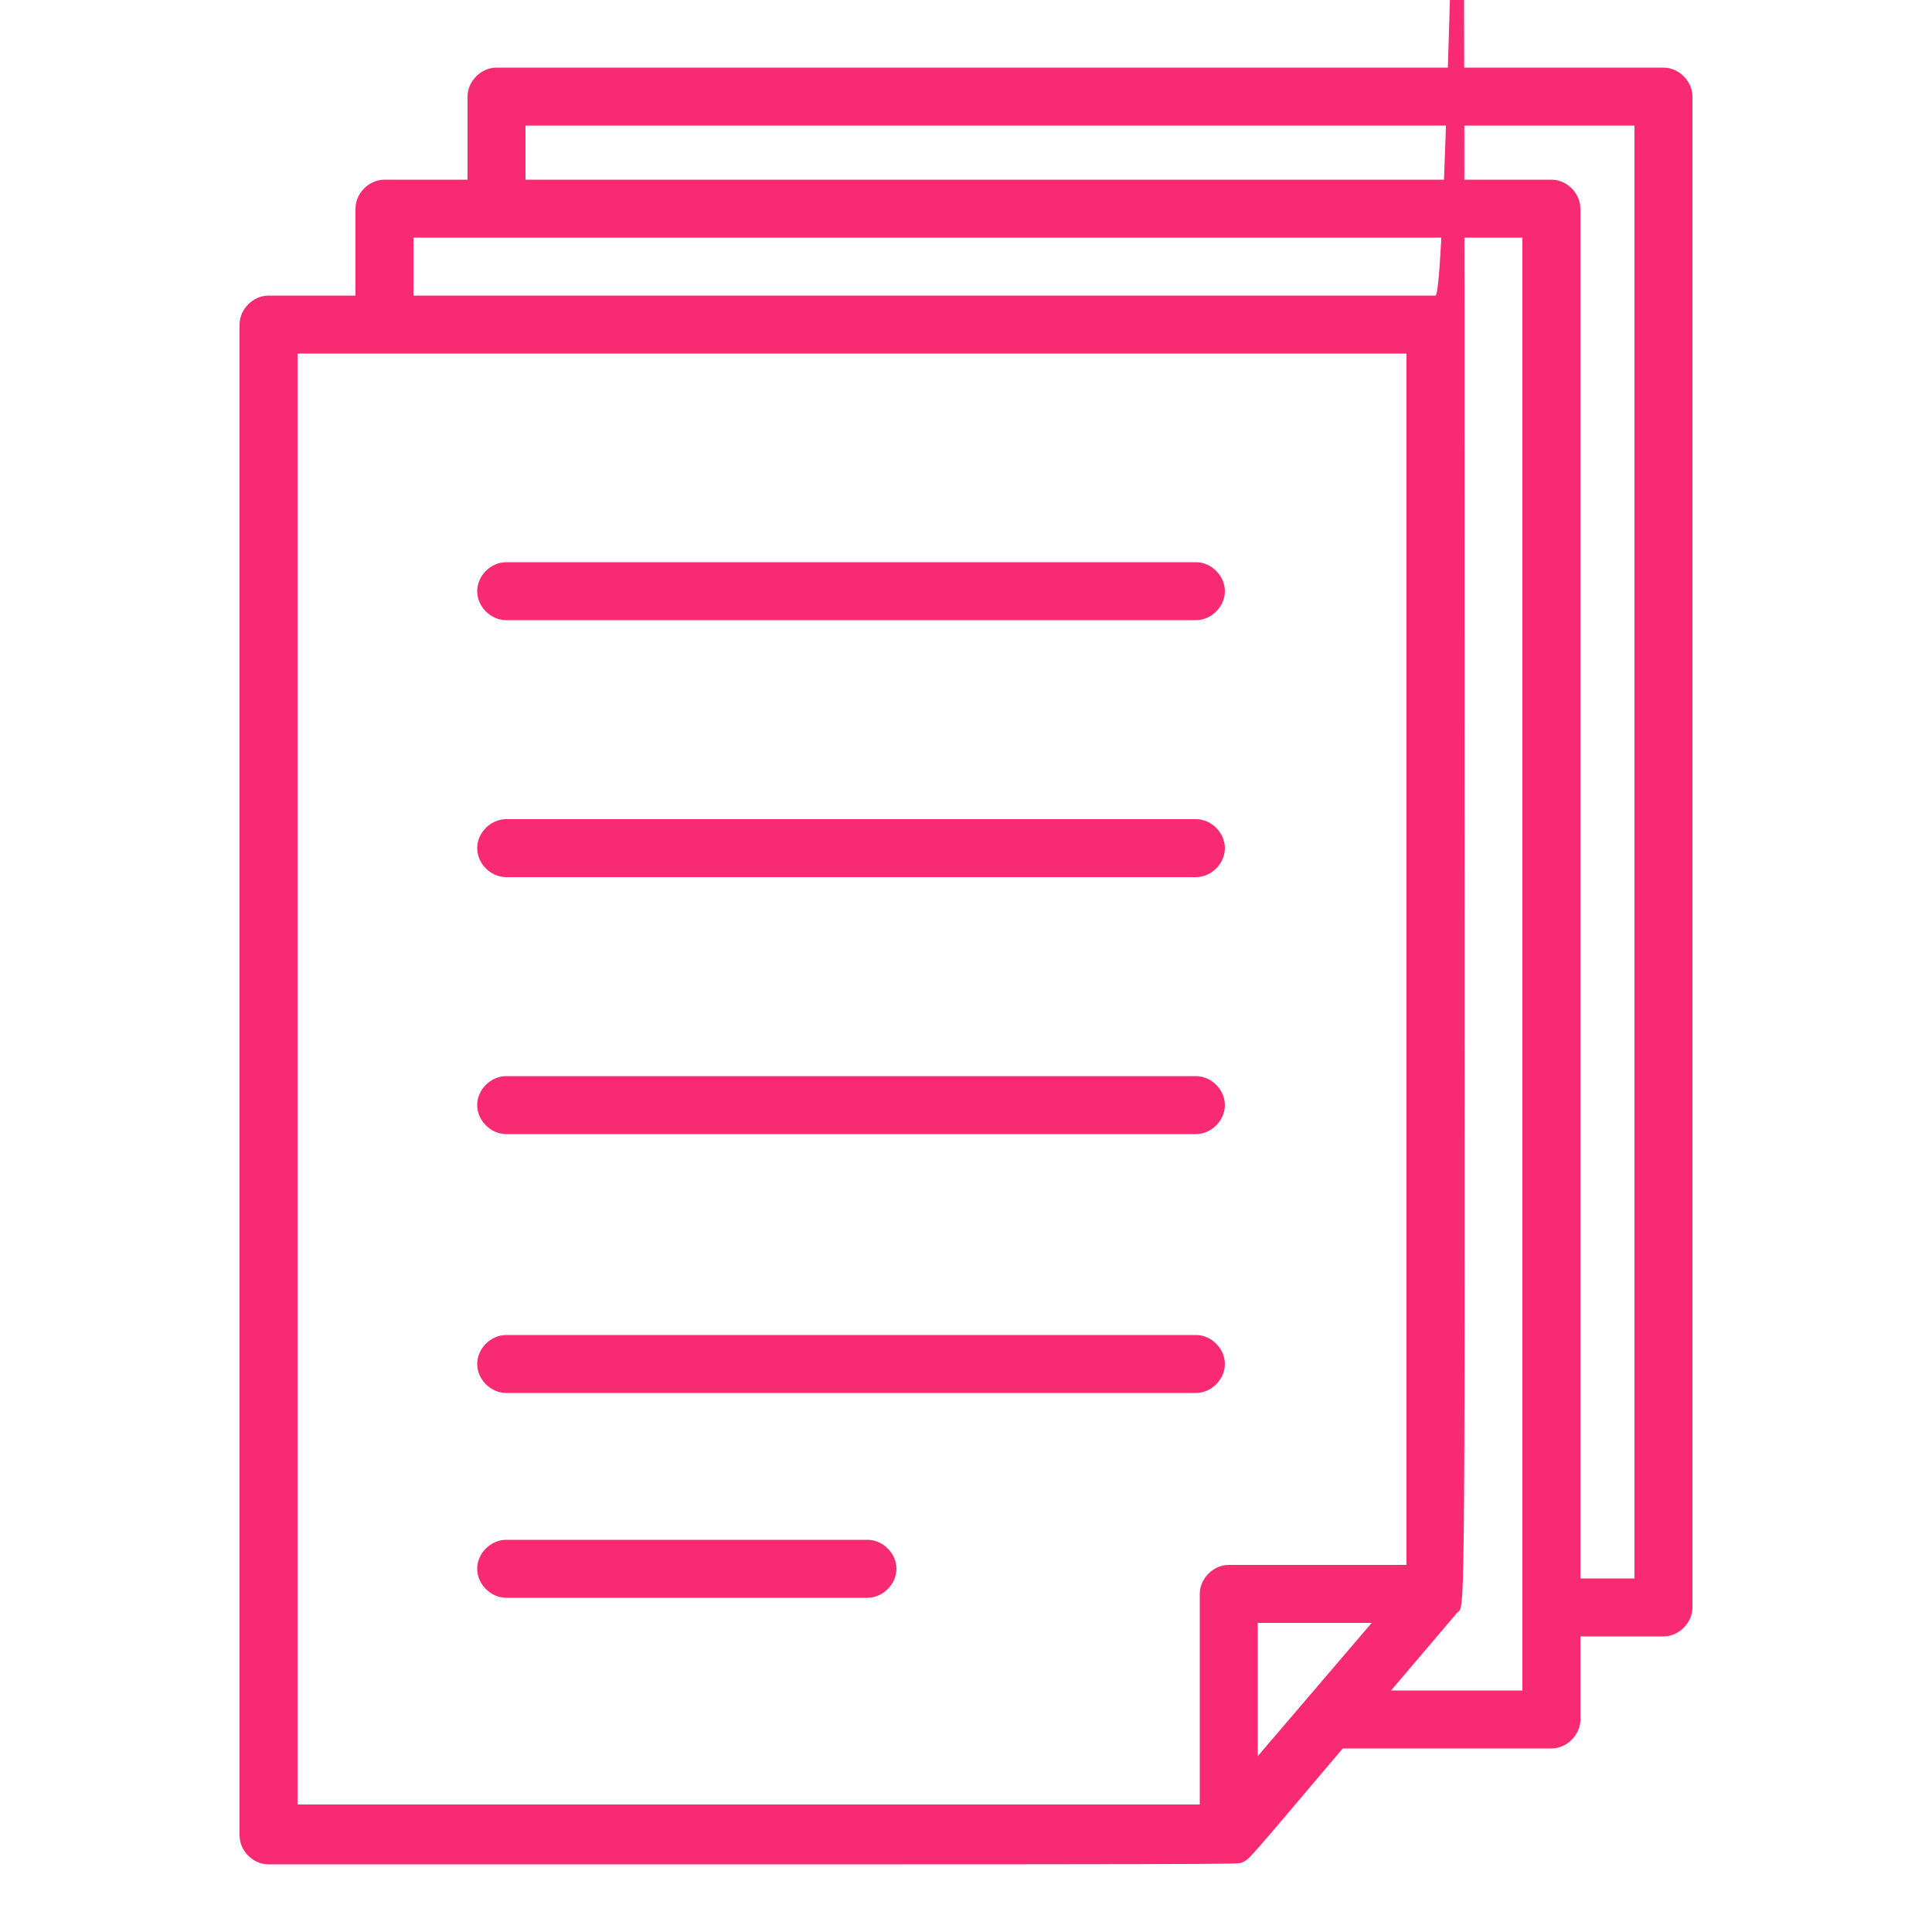 <?xml version="1.0" encoding="UTF-8"?>
<svg xmlns="http://www.w3.org/2000/svg" id="Layer_1" version="1.1" viewBox="0 0 100 100">
  <defs>
    <style>
      .st0 {
        fill: #f72a72;
      }
    </style>
  </defs>
  <g id="Layer_3">
    <path class="st0" d="M13.9,96.5c53.2,0,49.9,0,50.4-.1.4-.2.2,0,5.2-5.9h10.8c.8,0,1.5-.7,1.5-1.5v-4.3h4.3c.8,0,1.5-.7,1.5-1.5V5c0-.8-.7-1.5-1.5-1.5H25.7c-.8,0-1.5.7-1.5,1.5v4.3h-4.3c-.8,0-1.5.7-1.5,1.5v4.5h-4.5c-.8,0-1.5.7-1.5,1.5v78.2c0,.8.7,1.5,1.5,1.5ZM65.1,90.9v-6.9h5.9l-5.9,6.9ZM27.2,6.5h57.4v75.2h-2.8V10.8c0-.8-.7-1.5-1.5-1.5H27.2v-2.8ZM21.4,12.3h57.4v75.2h-6.8l3.4-4c.5-.6.4,3.4.4-66.7s-.7-1.5-1.5-1.5H21.4v-3ZM15.4,18.3h57.4v62.7h-9.2c-.8,0-1.5.7-1.5,1.5v10.9H15.4V18.3ZM26.2,69.1h35.7c.8,0,1.5.7,1.5,1.5s-.7,1.5-1.5,1.5H26.2c-.8,0-1.5-.7-1.5-1.5,0-.8.7-1.5,1.5-1.5h0ZM44.9,82.7h-18.7c-.8,0-1.5-.7-1.5-1.5s.7-1.5,1.5-1.5h18.7c.8,0,1.5.7,1.5,1.5s-.7,1.5-1.5,1.5ZM26.2,29.1h35.7c.8,0,1.5.7,1.5,1.5s-.7,1.5-1.5,1.5H26.2c-.8,0-1.5-.7-1.5-1.5s.7-1.5,1.5-1.5ZM26.2,42.4h35.7c.8,0,1.5.7,1.5,1.5s-.7,1.5-1.5,1.5H26.2c-.8,0-1.5-.7-1.5-1.5s.7-1.5,1.5-1.5ZM26.2,55.7h35.7c.8,0,1.5.7,1.5,1.5s-.7,1.5-1.5,1.5H26.2c-.8,0-1.5-.7-1.5-1.5s.7-1.5,1.5-1.5Z"></path>
  </g>
</svg>
